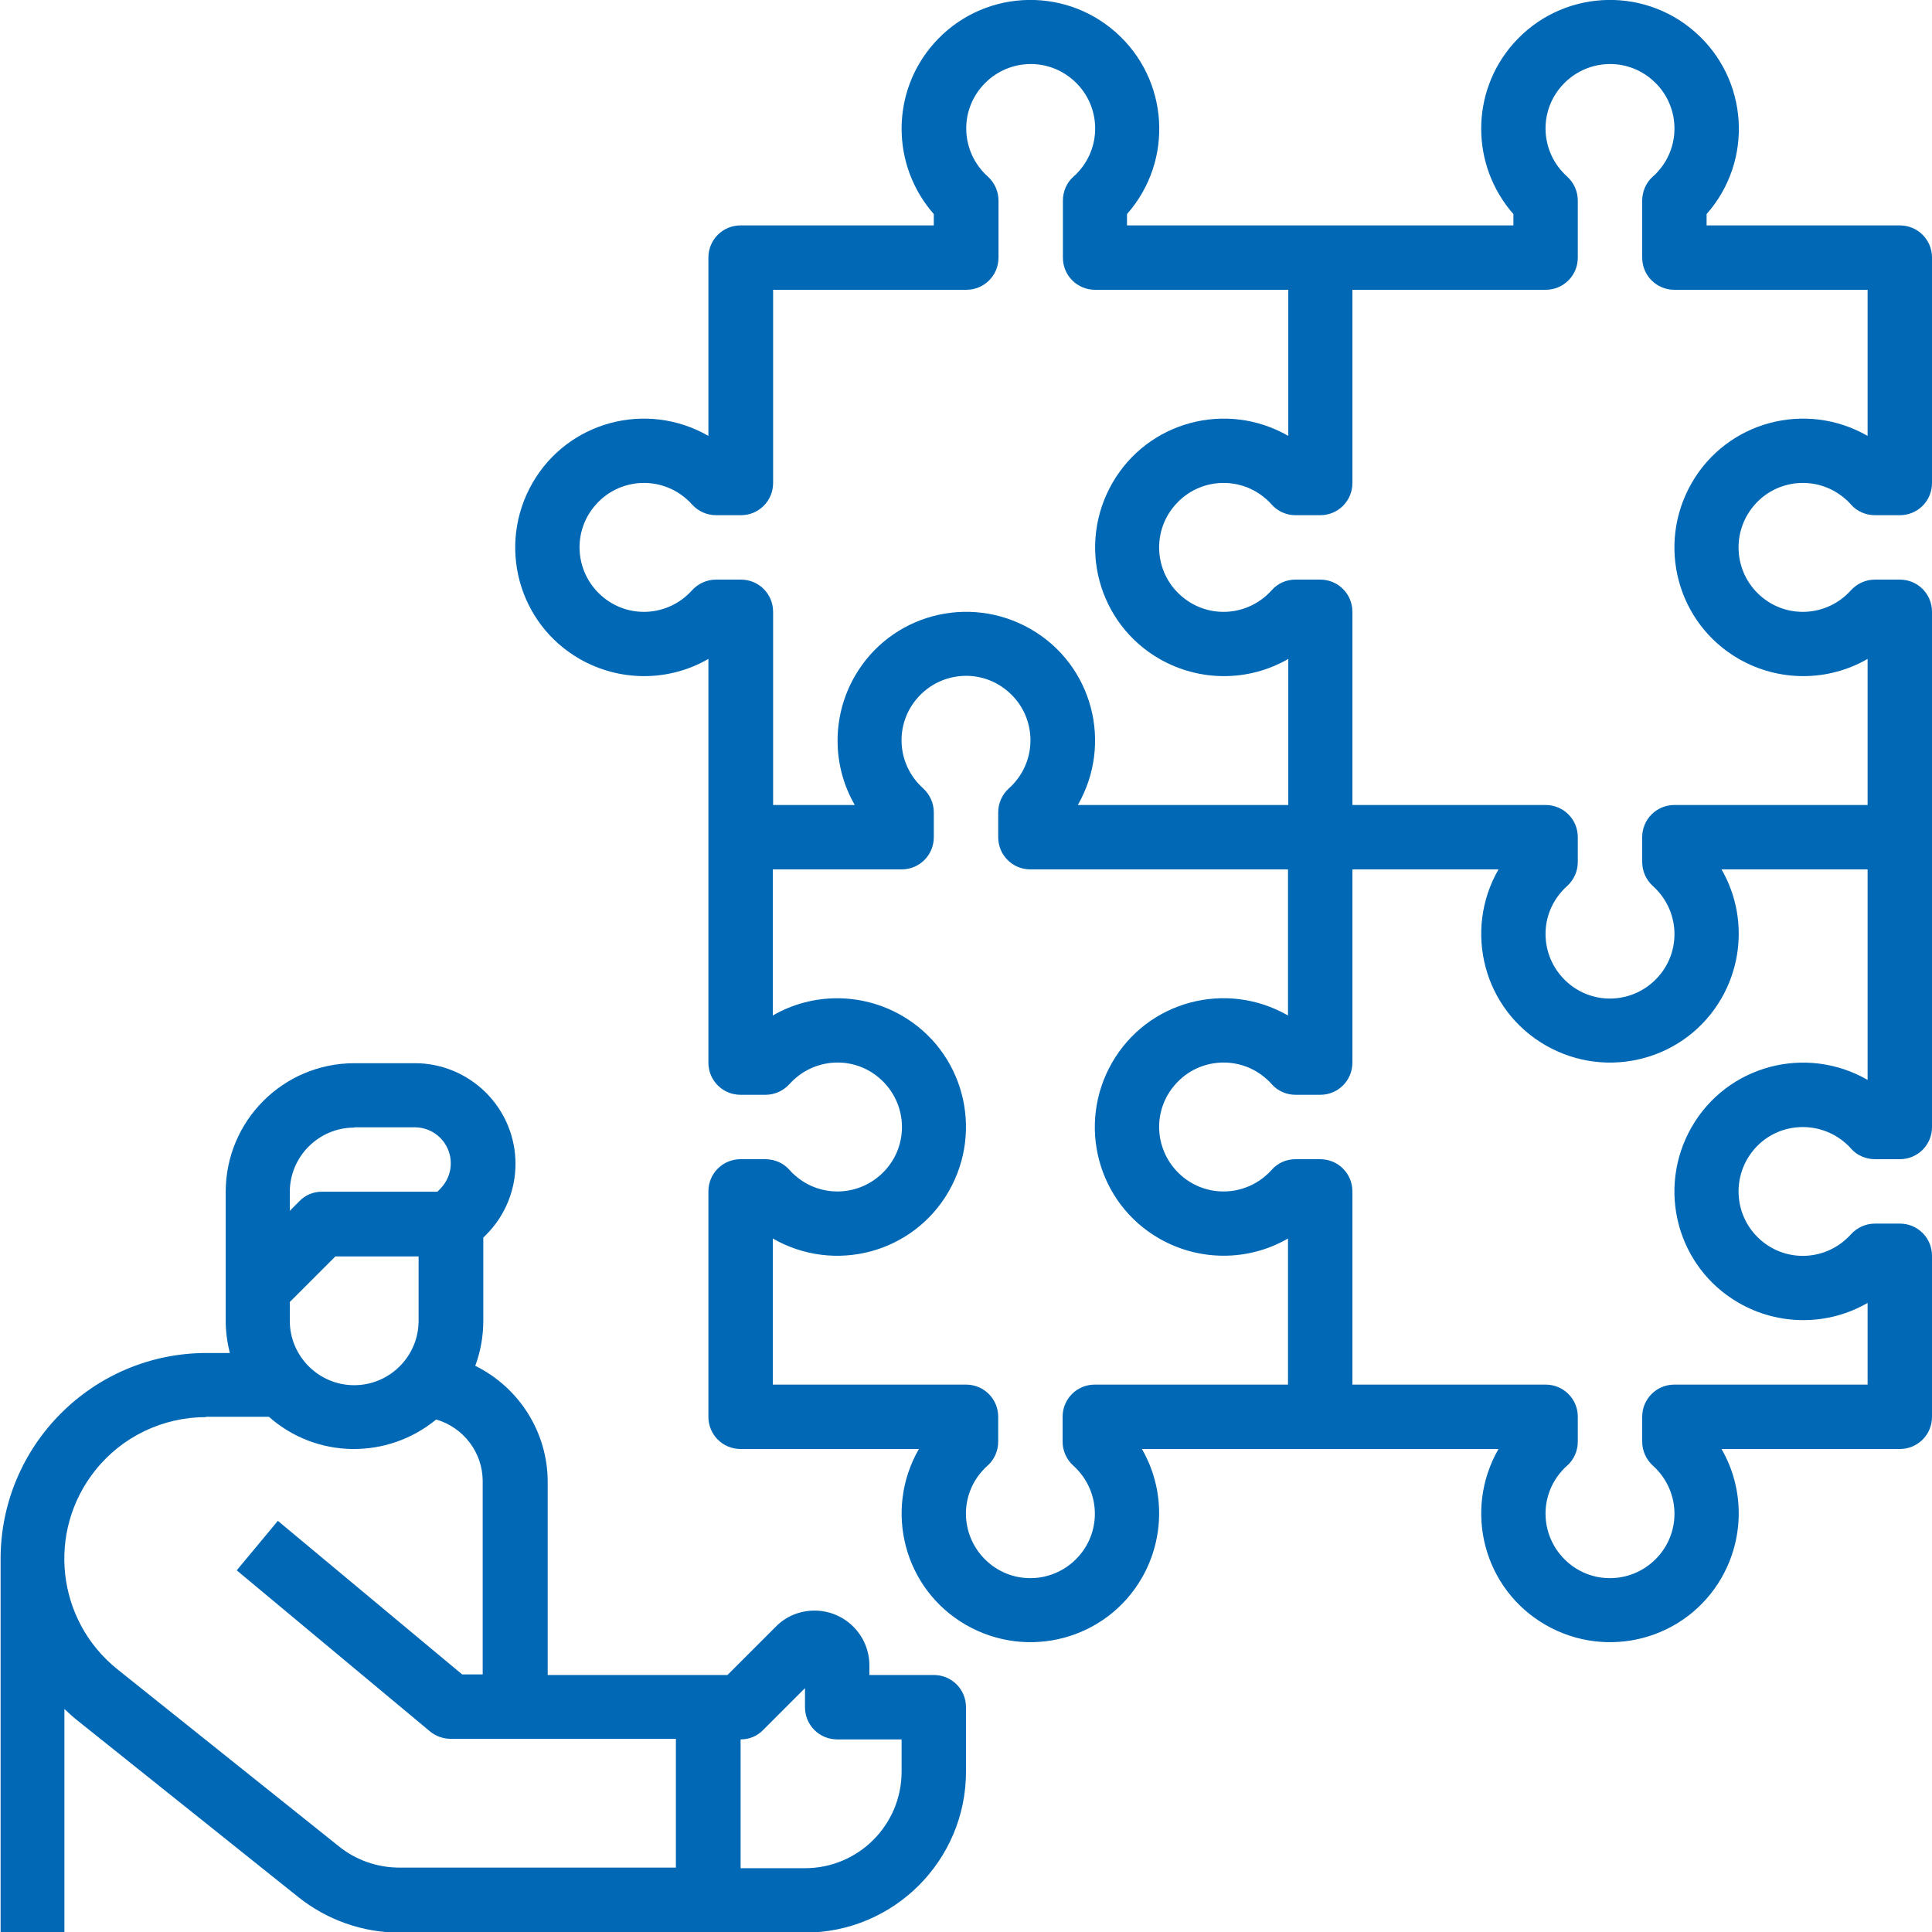 <?xml version="1.0" encoding="UTF-8"?><svg id="a" xmlns="http://www.w3.org/2000/svg" width="64.8" height="64.8" viewBox="0 0 64.8 64.8"><defs><style>.b{fill:#0068b4;}</style></defs><path class="b" d="M6.91,47.52h2.11c1.59,1.41,3.97,1.44,5.61,.09,.92,.27,1.56,1.11,1.56,2.07v6.48h-.69l-6.18-5.15-1.38,1.66,6.48,5.4c.19,.16,.44,.25,.69,.25h7.56v4.32H13.39c-.73,0-1.45-.25-2.02-.71l-7.43-5.94c-2.05-1.64-2.38-4.63-.74-6.68,.9-1.13,2.27-1.78,3.71-1.78m4.97-9.72h2.03c.67,0,1.21,.54,1.21,1.21,0,.32-.13,.63-.36,.86l-.09,.09h-3.87c-.29,0-.56,.11-.76,.32l-.32,.32v-.63c0-1.19,.97-2.16,2.16-2.16m0,8.64c-1.19,0-2.16-.97-2.16-2.16v-.63l1.53-1.53h2.79v2.16c0,1.19-.97,2.16-2.16,2.16m15.12,10.17v.63c0,.6,.48,1.08,1.08,1.08h2.16v1.08c0,1.79-1.45,3.24-3.24,3.24h-2.16v-4.32c.29,0,.56-.11,.76-.32l1.4-1.4Zm-24.84,.69c.14,.13,.28,.26,.43,.38l7.43,5.94c.96,.76,2.15,1.18,3.37,1.18h13.61c2.98,0,5.4-2.42,5.4-5.4v-2.16c0-.6-.48-1.08-1.08-1.08h-2.16v-.32c0-1.02-.83-1.84-1.84-1.84-.49,0-.96,.19-1.3,.54l-1.62,1.62h-6.03v-6.48c0-1.65-.95-3.16-2.43-3.89,.18-.48,.27-1,.27-1.51v-2.79l.09-.09c1.32-1.32,1.32-3.45,0-4.77-.63-.63-1.49-.99-2.38-.99h-2.03c-2.39,0-4.32,1.93-4.32,4.32v4.32c0,.36,.05,.73,.14,1.08h-.78c-3.82,0-6.91,3.1-6.91,6.91v12.52H2.16v-7.51Z"/><path class="b" d="M62.64,14.62c-2.07-1.19-4.71-.49-5.9,1.58-1.19,2.07-.49,4.71,1.58,5.9,1.34,.77,2.99,.77,4.32,0v4.9h-6.48c-.6,0-1.08,.48-1.08,1.08v.83c0,.31,.13,.6,.36,.81,.89,.8,.97,2.16,.17,3.05-.8,.89-2.16,.97-3.05,.17s-.97-2.16-.17-3.05c.05-.06,.11-.12,.17-.17,.23-.21,.36-.5,.36-.81v-.83c0-.6-.48-1.08-1.08-1.08h-6.48v-6.48c0-.6-.48-1.08-1.08-1.08h-.83c-.31,0-.6,.13-.8,.36-.8,.89-2.16,.97-3.05,.17-.89-.79-.97-2.16-.17-3.05,.79-.89,2.16-.97,3.05-.17,.06,.05,.12,.11,.17,.17,.2,.23,.5,.36,.8,.36h.83c.6,0,1.08-.48,1.08-1.08v-6.48h6.48c.6,0,1.08-.48,1.08-1.08v-1.91c0-.31-.13-.6-.36-.81-.89-.8-.97-2.16-.17-3.05,.8-.89,2.16-.97,3.05-.17,.89,.79,.97,2.16,.17,3.05-.05,.06-.11,.12-.17,.17-.23,.2-.36,.5-.36,.81v1.91c0,.6,.48,1.08,1.08,1.08h6.48v4.9Zm0,21.6c-2.07-1.19-4.71-.49-5.9,1.58-1.19,2.07-.49,4.71,1.58,5.9,1.34,.77,2.99,.77,4.32,0v2.74h-6.48c-.6,0-1.08,.48-1.08,1.08v.83c0,.31,.13,.6,.36,.81,.89,.8,.97,2.16,.17,3.05-.8,.89-2.16,.97-3.05,.17-.89-.8-.97-2.16-.17-3.05,.05-.06,.11-.12,.17-.17,.23-.2,.36-.5,.36-.81v-.83c0-.6-.48-1.08-1.08-1.08h-6.48v-6.48c0-.6-.48-1.08-1.08-1.08h-.83c-.31,0-.6,.13-.8,.36-.8,.89-2.16,.97-3.05,.17-.89-.8-.97-2.16-.17-3.05,.79-.89,2.16-.97,3.05-.17,.06,.05,.12,.11,.17,.17,.2,.23,.5,.36,.8,.36h.83c.6,0,1.08-.48,1.08-1.08v-6.48h4.9c-1.19,2.07-.49,4.71,1.58,5.9,2.07,1.19,4.71,.49,5.9-1.58,.77-1.34,.77-2.99,0-4.32h4.9v7.06Zm-25.92,10.22c-.6,0-1.08,.48-1.08,1.08v.83c0,.31,.13,.6,.36,.81,.89,.8,.97,2.16,.17,3.05-.8,.89-2.16,.97-3.05,.17-.89-.8-.97-2.16-.17-3.05,.05-.06,.11-.12,.17-.17,.23-.2,.36-.5,.36-.81v-.83c0-.6-.48-1.08-1.08-1.08h-6.48v-4.9c2.07,1.19,4.71,.49,5.9-1.58,1.19-2.07,.49-4.71-1.58-5.9-1.34-.77-2.99-.77-4.32,0v-4.9h4.32c.6,0,1.08-.48,1.08-1.08v-.83c0-.31-.13-.6-.36-.81-.89-.8-.97-2.16-.17-3.05,.8-.89,2.16-.97,3.05-.17,.89,.79,.97,2.16,.17,3.05-.05,.06-.11,.12-.17,.17-.23,.21-.36,.5-.36,.81v.83c0,.6,.48,1.08,1.08,1.08h8.64v4.9c-2.07-1.19-4.71-.49-5.9,1.58-1.19,2.07-.49,4.71,1.58,5.9,1.34,.77,2.99,.77,4.32,0v4.9h-6.48Zm-13.51-26.64c-.8,.89-2.16,.97-3.05,.17-.89-.8-.97-2.16-.17-3.05,.79-.89,2.16-.97,3.05-.17,.06,.05,.12,.11,.17,.17,.21,.23,.5,.36,.81,.36h.83c.6,0,1.08-.48,1.08-1.08v-6.48h6.48c.6,0,1.08-.48,1.08-1.08v-1.91c0-.31-.13-.6-.36-.81-.89-.8-.97-2.16-.17-3.05,.8-.89,2.16-.97,3.05-.17,.89,.79,.97,2.16,.17,3.05-.05,.06-.11,.12-.17,.17-.23,.2-.36,.5-.36,.81v1.91c0,.6,.48,1.08,1.08,1.08h6.48v4.9c-2.07-1.19-4.71-.49-5.9,1.58-1.19,2.07-.49,4.71,1.58,5.9,1.34,.77,2.99,.77,4.32,0v4.9h-7.06c1.19-2.07,.49-4.71-1.58-5.9-2.07-1.19-4.71-.49-5.9,1.58-.77,1.34-.77,2.99,0,4.32h-2.74v-6.48c0-.6-.48-1.08-1.08-1.08h-.83c-.31,0-.6,.13-.81,.36M63.72,7.56h-6.48v-.38c1.58-1.79,1.41-4.52-.38-6.1-1.79-1.58-4.52-1.41-6.1,.38-1.44,1.63-1.44,4.08,0,5.72v.38h-12.96v-.38c1.58-1.79,1.41-4.52-.38-6.1-1.79-1.58-4.52-1.41-6.1,.38-1.44,1.63-1.44,4.08,0,5.72v.38h-6.48c-.6,0-1.08,.48-1.08,1.08v5.98c-2.07-1.19-4.71-.49-5.9,1.58-1.19,2.07-.49,4.71,1.58,5.9,1.34,.77,2.99,.77,4.32,0v13.54c0,.6,.48,1.08,1.08,1.08h.83c.31,0,.6-.13,.81-.36,.8-.89,2.16-.97,3.05-.17,.89,.8,.97,2.16,.17,3.05-.8,.89-2.16,.97-3.05,.17-.06-.05-.12-.11-.17-.17-.2-.23-.5-.36-.81-.36h-.83c-.6,0-1.08,.48-1.08,1.08v7.56c0,.6,.48,1.08,1.08,1.08h5.98c-1.19,2.07-.49,4.71,1.58,5.9,2.07,1.19,4.71,.49,5.9-1.58,.77-1.34,.77-2.99,0-4.32h11.96c-1.19,2.07-.49,4.71,1.58,5.9,2.07,1.19,4.71,.49,5.9-1.58,.77-1.34,.77-2.99,0-4.32h5.98c.6,0,1.08-.48,1.08-1.08v-5.4c0-.6-.48-1.08-1.08-1.08h-.83c-.31,0-.6,.13-.81,.36-.8,.89-2.16,.97-3.05,.17-.89-.8-.96-2.16-.17-3.05,.79-.89,2.16-.96,3.05-.17,.06,.05,.12,.11,.17,.17,.2,.23,.5,.36,.81,.36h.83c.6,0,1.08-.48,1.08-1.08V20.52c0-.6-.48-1.08-1.08-1.08h-.83c-.31,0-.6,.13-.81,.36-.8,.89-2.16,.97-3.05,.17-.89-.8-.96-2.16-.17-3.05s2.16-.97,3.05-.17c.06,.05,.12,.11,.17,.17,.2,.23,.5,.36,.81,.36h.83c.6,0,1.08-.48,1.08-1.08v-7.56c0-.6-.48-1.08-1.08-1.08"/></svg>
